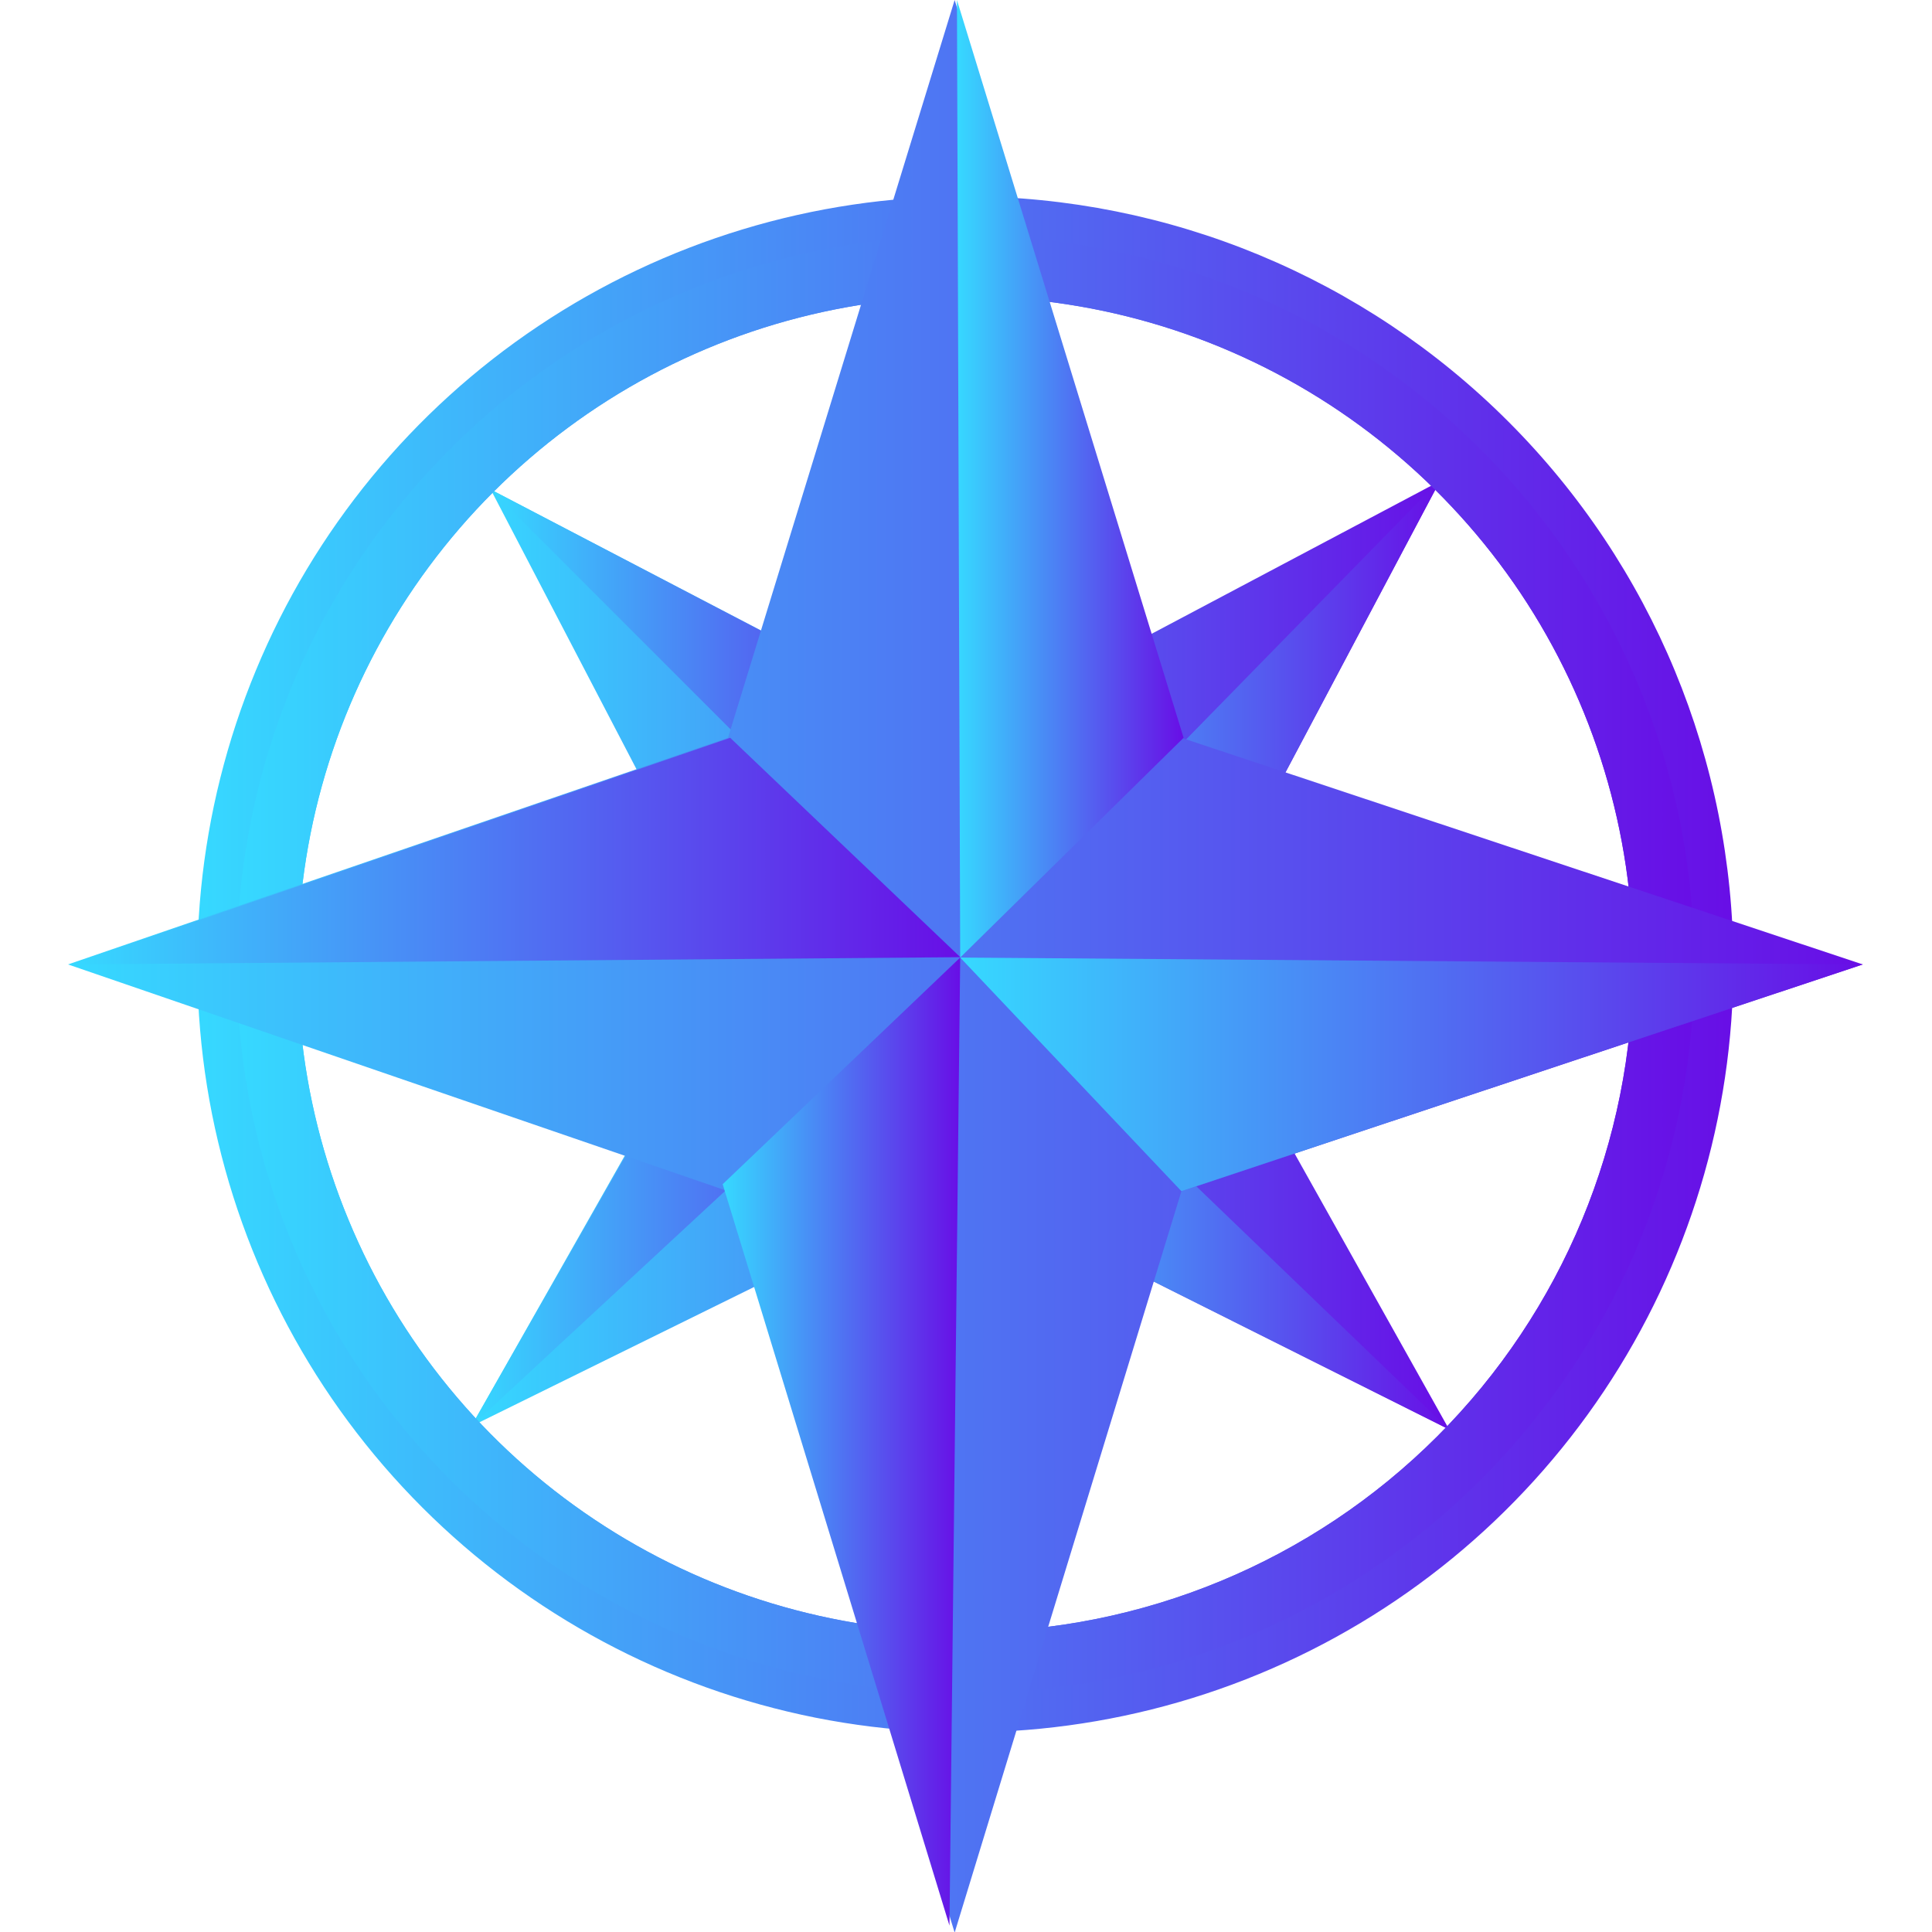 <svg width="16" height="16" viewBox="0 0 16 16" fill="none" xmlns="http://www.w3.org/2000/svg">
<g clip-path="url(#clip0_6390_23123)">
<path d="M11.925 3.984L9.823 7.949L12.001 11.838L7.959 9.814L3.903 11.812L6.094 7.949L4.064 4.054L7.959 6.085L11.925 3.984Z" fill="url(#paint0_linear_6390_23123)"/>
<path style="mix-blend-mode:color-burn" d="M8.012 7.975L11.934 3.965L9.832 7.931L8.012 7.975Z" fill="url(#paint1_linear_6390_23123)"/>
<path style="mix-blend-mode:color-burn" d="M12.001 11.838L7.959 9.814L8.003 7.993L12.001 11.838Z" fill="url(#paint2_linear_6390_23123)"/>
<path style="mix-blend-mode:color-burn" d="M3.903 11.812L8.012 8.002L6.103 7.958L3.903 11.812Z" fill="url(#paint3_linear_6390_23123)"/>
<path style="mix-blend-mode:color-burn" d="M4.064 4.054L8.012 8.002L7.968 6.094L4.064 4.054Z" fill="url(#paint4_linear_6390_23123)"/>
<path d="M7.995 1.626C6.737 1.626 5.508 1.999 4.462 2.698C3.416 3.396 2.6 4.39 2.119 5.552C1.637 6.714 1.511 7.993 1.756 9.227C2.002 10.461 2.607 11.594 3.497 12.484C4.386 13.373 5.52 13.979 6.753 14.225C7.987 14.47 9.266 14.344 10.428 13.863C11.591 13.382 12.584 12.567 13.283 11.521C13.982 10.475 14.355 9.245 14.355 7.987C14.354 6.301 13.684 4.684 12.491 3.491C11.299 2.298 9.682 1.628 7.995 1.626ZM7.995 13.516C6.902 13.516 5.832 13.192 4.923 12.584C4.013 11.977 3.304 11.113 2.886 10.102C2.467 9.092 2.358 7.98 2.571 6.907C2.784 5.834 3.311 4.849 4.085 4.075C4.858 3.302 5.844 2.775 6.917 2.562C7.989 2.349 9.101 2.458 10.112 2.877C11.122 3.296 11.986 4.005 12.594 4.914C13.201 5.824 13.525 6.893 13.525 7.987C13.523 9.453 12.94 10.858 11.903 11.895C10.867 12.931 9.461 13.514 7.995 13.516Z" fill="url(#paint5_linear_6390_23123)"/>
<g style="mix-blend-mode:color-burn">
<path d="M7.995 1.951C6.802 1.951 5.635 2.305 4.642 2.968C3.65 3.631 2.876 4.574 2.419 5.677C1.963 6.78 1.843 7.993 2.076 9.164C2.309 10.335 2.884 11.41 3.728 12.254C4.572 13.098 5.648 13.673 6.818 13.906C7.989 14.139 9.203 14.019 10.306 13.562C11.408 13.105 12.351 12.332 13.014 11.339C13.677 10.347 14.031 9.18 14.031 7.986C14.029 6.386 13.393 4.852 12.261 3.721C11.13 2.589 9.596 1.953 7.995 1.951ZM7.995 13.516C6.902 13.516 5.832 13.192 4.923 12.584C4.013 11.977 3.304 11.113 2.886 10.102C2.467 9.092 2.358 7.98 2.571 6.907C2.784 5.834 3.311 4.849 4.085 4.075C4.858 3.302 5.844 2.775 6.917 2.562C7.989 2.349 9.101 2.458 10.112 2.877C11.122 3.296 11.986 4.005 12.594 4.914C13.201 5.824 13.525 6.893 13.525 7.987C13.523 9.453 12.94 10.858 11.903 11.895C10.867 12.931 9.461 13.514 7.995 13.516Z" fill="url(#paint6_linear_6390_23123)"/>
</g>
<path d="M7.906 0L9.784 6.11L15.427 7.987L9.784 9.865L7.906 16.005L6.029 9.865L0.563 7.987L6.029 6.11L7.906 0Z" fill="url(#paint7_linear_6390_23123)"/>
<path d="M7.952 7.93L7.925 0L9.802 6.11L7.952 7.93Z" fill="url(#paint8_linear_6390_23123)"/>
<path d="M15.427 7.987L9.784 9.865L7.952 7.93L15.427 7.987Z" fill="url(#paint9_linear_6390_23123)"/>
<path d="M7.863 15.947L7.952 7.93L5.985 9.807L7.863 15.947Z" fill="url(#paint10_linear_6390_23123)"/>
<path d="M0.581 7.987L7.953 7.927L6.047 6.11L0.581 7.987Z" fill="url(#paint11_linear_6390_23123)"/>
</g>
<defs>
<linearGradient id="paint0_linear_6390_23123" x1="3.903" y1="7.91" x2="12.001" y2="7.91" gradientUnits="userSpaceOnUse">
<stop stop-color="#36D9FF"/>
<stop offset="1" stop-color="#680EE6"/>
</linearGradient>
<linearGradient id="paint1_linear_6390_23123" x1="8.012" y1="5.97" x2="11.934" y2="5.97" gradientUnits="userSpaceOnUse">
<stop stop-color="#36D9FF"/>
<stop offset="1" stop-color="#680EE6"/>
</linearGradient>
<linearGradient id="paint2_linear_6390_23123" x1="7.959" y1="9.916" x2="12.001" y2="9.916" gradientUnits="userSpaceOnUse">
<stop stop-color="#36D9FF"/>
<stop offset="1" stop-color="#680EE6"/>
</linearGradient>
<linearGradient id="paint3_linear_6390_23123" x1="3.903" y1="9.886" x2="8.012" y2="9.886" gradientUnits="userSpaceOnUse">
<stop stop-color="#36D9FF"/>
<stop offset="1" stop-color="#680EE6"/>
</linearGradient>
<linearGradient id="paint4_linear_6390_23123" x1="4.064" y1="6.028" x2="8.012" y2="6.028" gradientUnits="userSpaceOnUse">
<stop stop-color="#36D9FF"/>
<stop offset="1" stop-color="#680EE6"/>
</linearGradient>
<linearGradient id="paint5_linear_6390_23123" x1="1.635" y1="7.986" x2="14.355" y2="7.986" gradientUnits="userSpaceOnUse">
<stop stop-color="#36D9FF"/>
<stop offset="1" stop-color="#680EE6"/>
</linearGradient>
<linearGradient id="paint6_linear_6390_23123" x1="1.959" y1="7.986" x2="14.031" y2="7.986" gradientUnits="userSpaceOnUse">
<stop stop-color="#36D9FF"/>
<stop offset="1" stop-color="#680EE6"/>
</linearGradient>
<linearGradient id="paint7_linear_6390_23123" x1="0.563" y1="8.002" x2="15.427" y2="8.002" gradientUnits="userSpaceOnUse">
<stop stop-color="#36D9FF"/>
<stop offset="1" stop-color="#680EE6"/>
</linearGradient>
<linearGradient id="paint8_linear_6390_23123" x1="7.925" y1="3.965" x2="9.802" y2="3.965" gradientUnits="userSpaceOnUse">
<stop stop-color="#36D9FF"/>
<stop offset="1" stop-color="#680EE6"/>
</linearGradient>
<linearGradient id="paint9_linear_6390_23123" x1="7.952" y1="8.897" x2="15.427" y2="8.897" gradientUnits="userSpaceOnUse">
<stop stop-color="#36D9FF"/>
<stop offset="1" stop-color="#680EE6"/>
</linearGradient>
<linearGradient id="paint10_linear_6390_23123" x1="5.985" y1="11.938" x2="7.952" y2="11.938" gradientUnits="userSpaceOnUse">
<stop stop-color="#36D9FF"/>
<stop offset="1" stop-color="#680EE6"/>
</linearGradient>
<linearGradient id="paint11_linear_6390_23123" x1="0.581" y1="7.048" x2="7.953" y2="7.048" gradientUnits="userSpaceOnUse">
<stop stop-color="#36D9FF"/>
<stop offset="1" stop-color="#680EE6"/>
</linearGradient>
<clipPath id="clip0_6390_23123">
<rect width="16" height="16" fill="white"/>
</clipPath>
</defs>
</svg>

